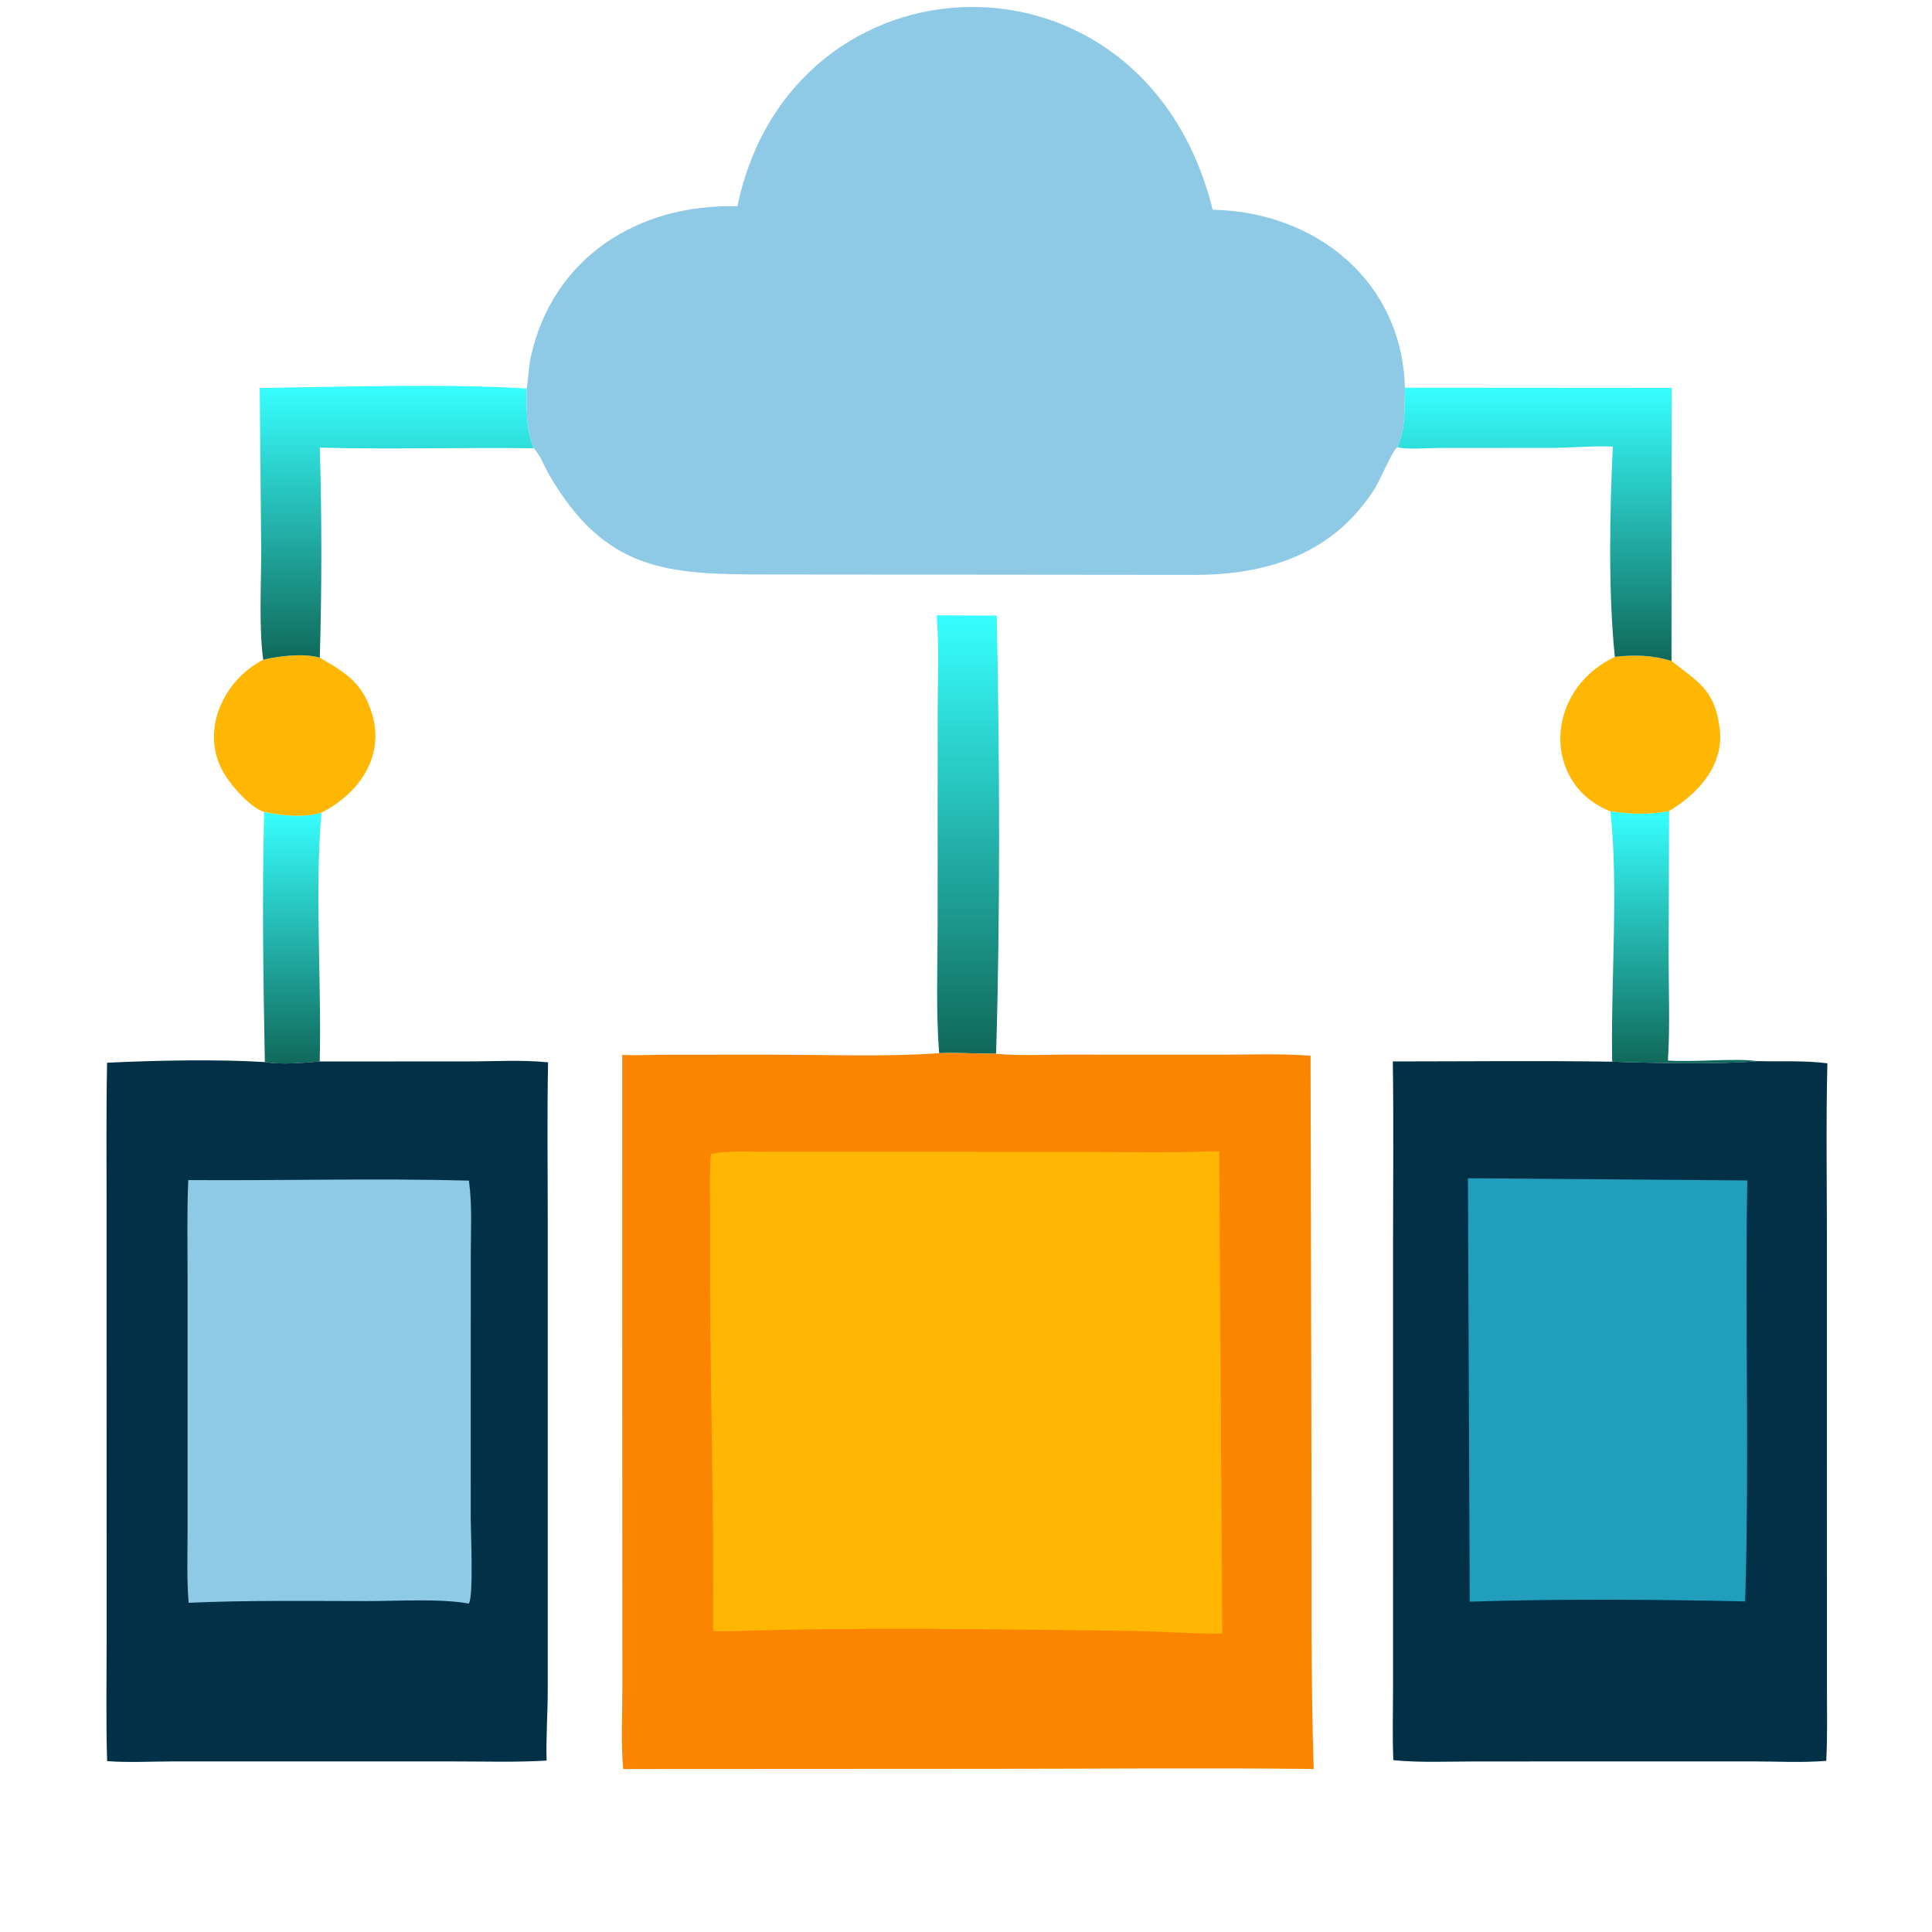 <svg width="80" height="80" viewBox="0 0 80 80" fill="none" xmlns="http://www.w3.org/2000/svg">
<path d="M10.937 33.621C11.712 33.777 12.537 33.868 13.311 33.649C13.027 36.843 13.321 40.668 13.238 43.953C12.524 44.014 11.676 44.092 10.967 43.978C10.9 40.634 10.85 36.968 10.937 33.621Z" fill="url(#paint0_linear_2089_1598)"/>
<path d="M66.68 33.593C67.524 33.714 68.268 33.742 69.114 33.583L69.095 39.676C69.095 41.081 69.154 42.515 69.064 43.916C70.188 43.99 71.814 43.806 72.792 43.939C71.243 44.083 68.36 44.02 66.758 43.962C66.69 40.812 67.031 36.607 66.68 33.593Z" fill="url(#paint1_linear_2089_1598)"/>
<path d="M66.872 27.199C67.677 27.105 68.438 27.127 69.216 27.369C70.252 28.218 70.999 28.498 71.209 30.161C71.401 31.676 70.322 32.86 69.114 33.583C68.267 33.742 67.524 33.714 66.679 33.593C63.892 32.508 63.884 28.618 66.872 27.199Z" fill="#FFB703"/>
<path d="M10.897 27.319C11.537 27.161 12.6 27.037 13.239 27.235C14.327 27.855 15.057 28.302 15.431 29.649C15.912 31.383 14.819 32.889 13.311 33.649C12.537 33.868 11.711 33.777 10.937 33.621C10.331 33.428 9.496 32.455 9.2 31.891C8.307 30.195 9.273 28.156 10.897 27.319Z" fill="#FFB703"/>
<path d="M38.789 25.479L41.273 25.491C41.392 31.375 41.423 37.758 41.246 43.634C40.46 43.636 39.674 43.579 38.888 43.61C38.75 41.863 38.824 40.081 38.825 38.328L38.826 29.553C38.826 28.203 38.889 26.823 38.789 25.479Z" fill="url(#paint2_linear_2089_1598)"/>
<path d="M10.754 16.068C14.205 16.021 18.388 15.877 21.805 16.088C21.791 16.825 21.799 17.887 22.106 18.562C19.153 18.518 16.193 18.617 13.243 18.535C13.327 21.328 13.329 24.443 13.241 27.235C12.602 27.037 11.538 27.161 10.898 27.319C10.716 25.954 10.816 24.198 10.816 22.789L10.754 16.068Z" fill="url(#paint3_linear_2089_1598)"/>
<path d="M58.173 16.054L69.216 16.062L69.213 27.369C68.435 27.127 67.675 27.105 66.869 27.199C66.59 24.606 66.656 21.066 66.784 18.492C66.038 18.456 65.041 18.539 64.266 18.547L59.537 18.55C59.139 18.55 58.184 18.629 57.863 18.513C58.207 17.792 58.158 16.834 58.173 16.054Z" fill="url(#paint4_linear_2089_1598)"/>
<path d="M72.791 43.939C73.749 43.965 74.716 43.906 75.668 44.029C75.607 46.52 75.649 49.022 75.649 51.514L75.65 69.831C75.65 70.856 75.675 71.889 75.621 72.912C74.623 72.997 73.579 72.936 72.575 72.936L61.09 72.938C59.969 72.938 58.812 72.995 57.696 72.885C57.651 71.881 57.683 70.865 57.683 69.859L57.684 51.301C57.684 48.852 57.708 46.4 57.674 43.952C60.7 43.951 63.731 43.917 66.757 43.962C68.359 44.02 71.242 44.083 72.791 43.939Z" fill="#023047"/>
<path d="M60.785 48.789L72.352 48.88C72.252 54.69 72.443 60.502 72.263 66.311C68.581 66.229 64.536 66.2 60.859 66.322L60.785 48.789Z" fill="#219EBC"/>
<path d="M13.239 43.953L19.359 43.951C20.453 43.951 21.607 43.877 22.695 43.989C22.651 46.115 22.681 48.247 22.681 50.373L22.681 70.001C22.681 70.962 22.604 71.945 22.634 72.902C21.357 72.978 20.065 72.937 18.785 72.937L7.141 72.937C6.252 72.938 5.322 72.992 4.436 72.924C4.386 71.299 4.414 69.669 4.415 68.043L4.414 50.073C4.414 48.051 4.394 46.028 4.434 44.006C6.416 43.908 8.98 43.856 10.968 43.978C11.676 44.092 12.525 44.014 13.239 43.953Z" fill="#023047"/>
<path d="M7.794 48.865C11.665 48.891 15.548 48.785 19.417 48.886C19.559 49.917 19.494 50.962 19.494 52L19.492 62.891C19.492 63.377 19.619 66.165 19.409 66.4C18.211 66.185 16.487 66.297 15.225 66.297C12.754 66.296 10.281 66.258 7.812 66.368C7.73 65.426 7.766 64.469 7.766 63.524L7.766 52.767C7.767 51.467 7.74 50.163 7.794 48.865Z" fill="#8ECAE6"/>
<path d="M30.534 8.543C32.766 -2.201 47.374 -2.771 50.214 8.684C54.46 8.77 58.053 11.61 58.174 16.054C58.159 16.834 58.208 17.792 57.865 18.513C57.662 18.645 57.134 19.902 56.936 20.215C55.223 22.919 52.546 23.786 49.537 23.805L31.68 23.788C27.62 23.788 25.066 23.646 22.749 19.678C22.542 19.324 22.382 18.864 22.105 18.562C21.799 17.887 21.79 16.825 21.805 16.088C21.887 15.659 21.883 15.214 21.978 14.781C22.883 10.671 26.426 8.423 30.534 8.543Z" fill="#8ECAE6"/>
<path d="M38.89 43.61C39.676 43.579 40.462 43.636 41.249 43.634C42.217 43.731 43.225 43.664 44.2 43.67L50.602 43.672C51.818 43.671 53.054 43.623 54.267 43.714L54.306 61.21C54.321 65.22 54.266 69.242 54.397 73.25C49.914 73.2 45.425 73.244 40.942 73.244L25.805 73.252C25.707 72.191 25.77 71.082 25.77 70.016L25.764 43.684C26.396 43.709 27.044 43.674 27.678 43.673L31.962 43.672C34.219 43.673 36.656 43.767 38.89 43.61Z" fill="#FB8500"/>
<path d="M50.102 47.674L50.486 47.672L50.611 67.645C49.33 67.653 48.05 67.547 46.77 67.532C41.406 67.468 35.592 67.361 30.242 67.547L29.529 67.546C29.57 62.805 29.417 58.06 29.408 53.318L29.403 49.926C29.402 49.214 29.381 48.49 29.436 47.781C30.147 47.638 30.938 47.694 31.663 47.694L44.65 47.697C46.464 47.697 48.29 47.743 50.102 47.674Z" fill="#FFB703"/>
<defs>
<linearGradient id="paint0_linear_2089_1598" x1="12.101" y1="33.621" x2="12.101" y2="44.036" gradientUnits="userSpaceOnUse">
<stop stop-color="#37FFFF"/>
<stop offset="1" stop-color="#10695A"/>
</linearGradient>
<linearGradient id="paint1_linear_2089_1598" x1="69.736" y1="33.583" x2="69.736" y2="44.027" gradientUnits="userSpaceOnUse">
<stop stop-color="#37FFFF"/>
<stop offset="1" stop-color="#10695A"/>
</linearGradient>
<linearGradient id="paint2_linear_2089_1598" x1="40.08" y1="25.479" x2="40.08" y2="43.634" gradientUnits="userSpaceOnUse">
<stop stop-color="#37FFFF"/>
<stop offset="1" stop-color="#10695A"/>
</linearGradient>
<linearGradient id="paint3_linear_2089_1598" x1="16.43" y1="15.976" x2="16.43" y2="27.319" gradientUnits="userSpaceOnUse">
<stop stop-color="#37FFFF"/>
<stop offset="1" stop-color="#10695A"/>
</linearGradient>
<linearGradient id="paint4_linear_2089_1598" x1="63.54" y1="16.054" x2="63.54" y2="27.369" gradientUnits="userSpaceOnUse">
<stop stop-color="#37FFFF"/>
<stop offset="1" stop-color="#10695A"/>
</linearGradient>
</defs>
</svg>
